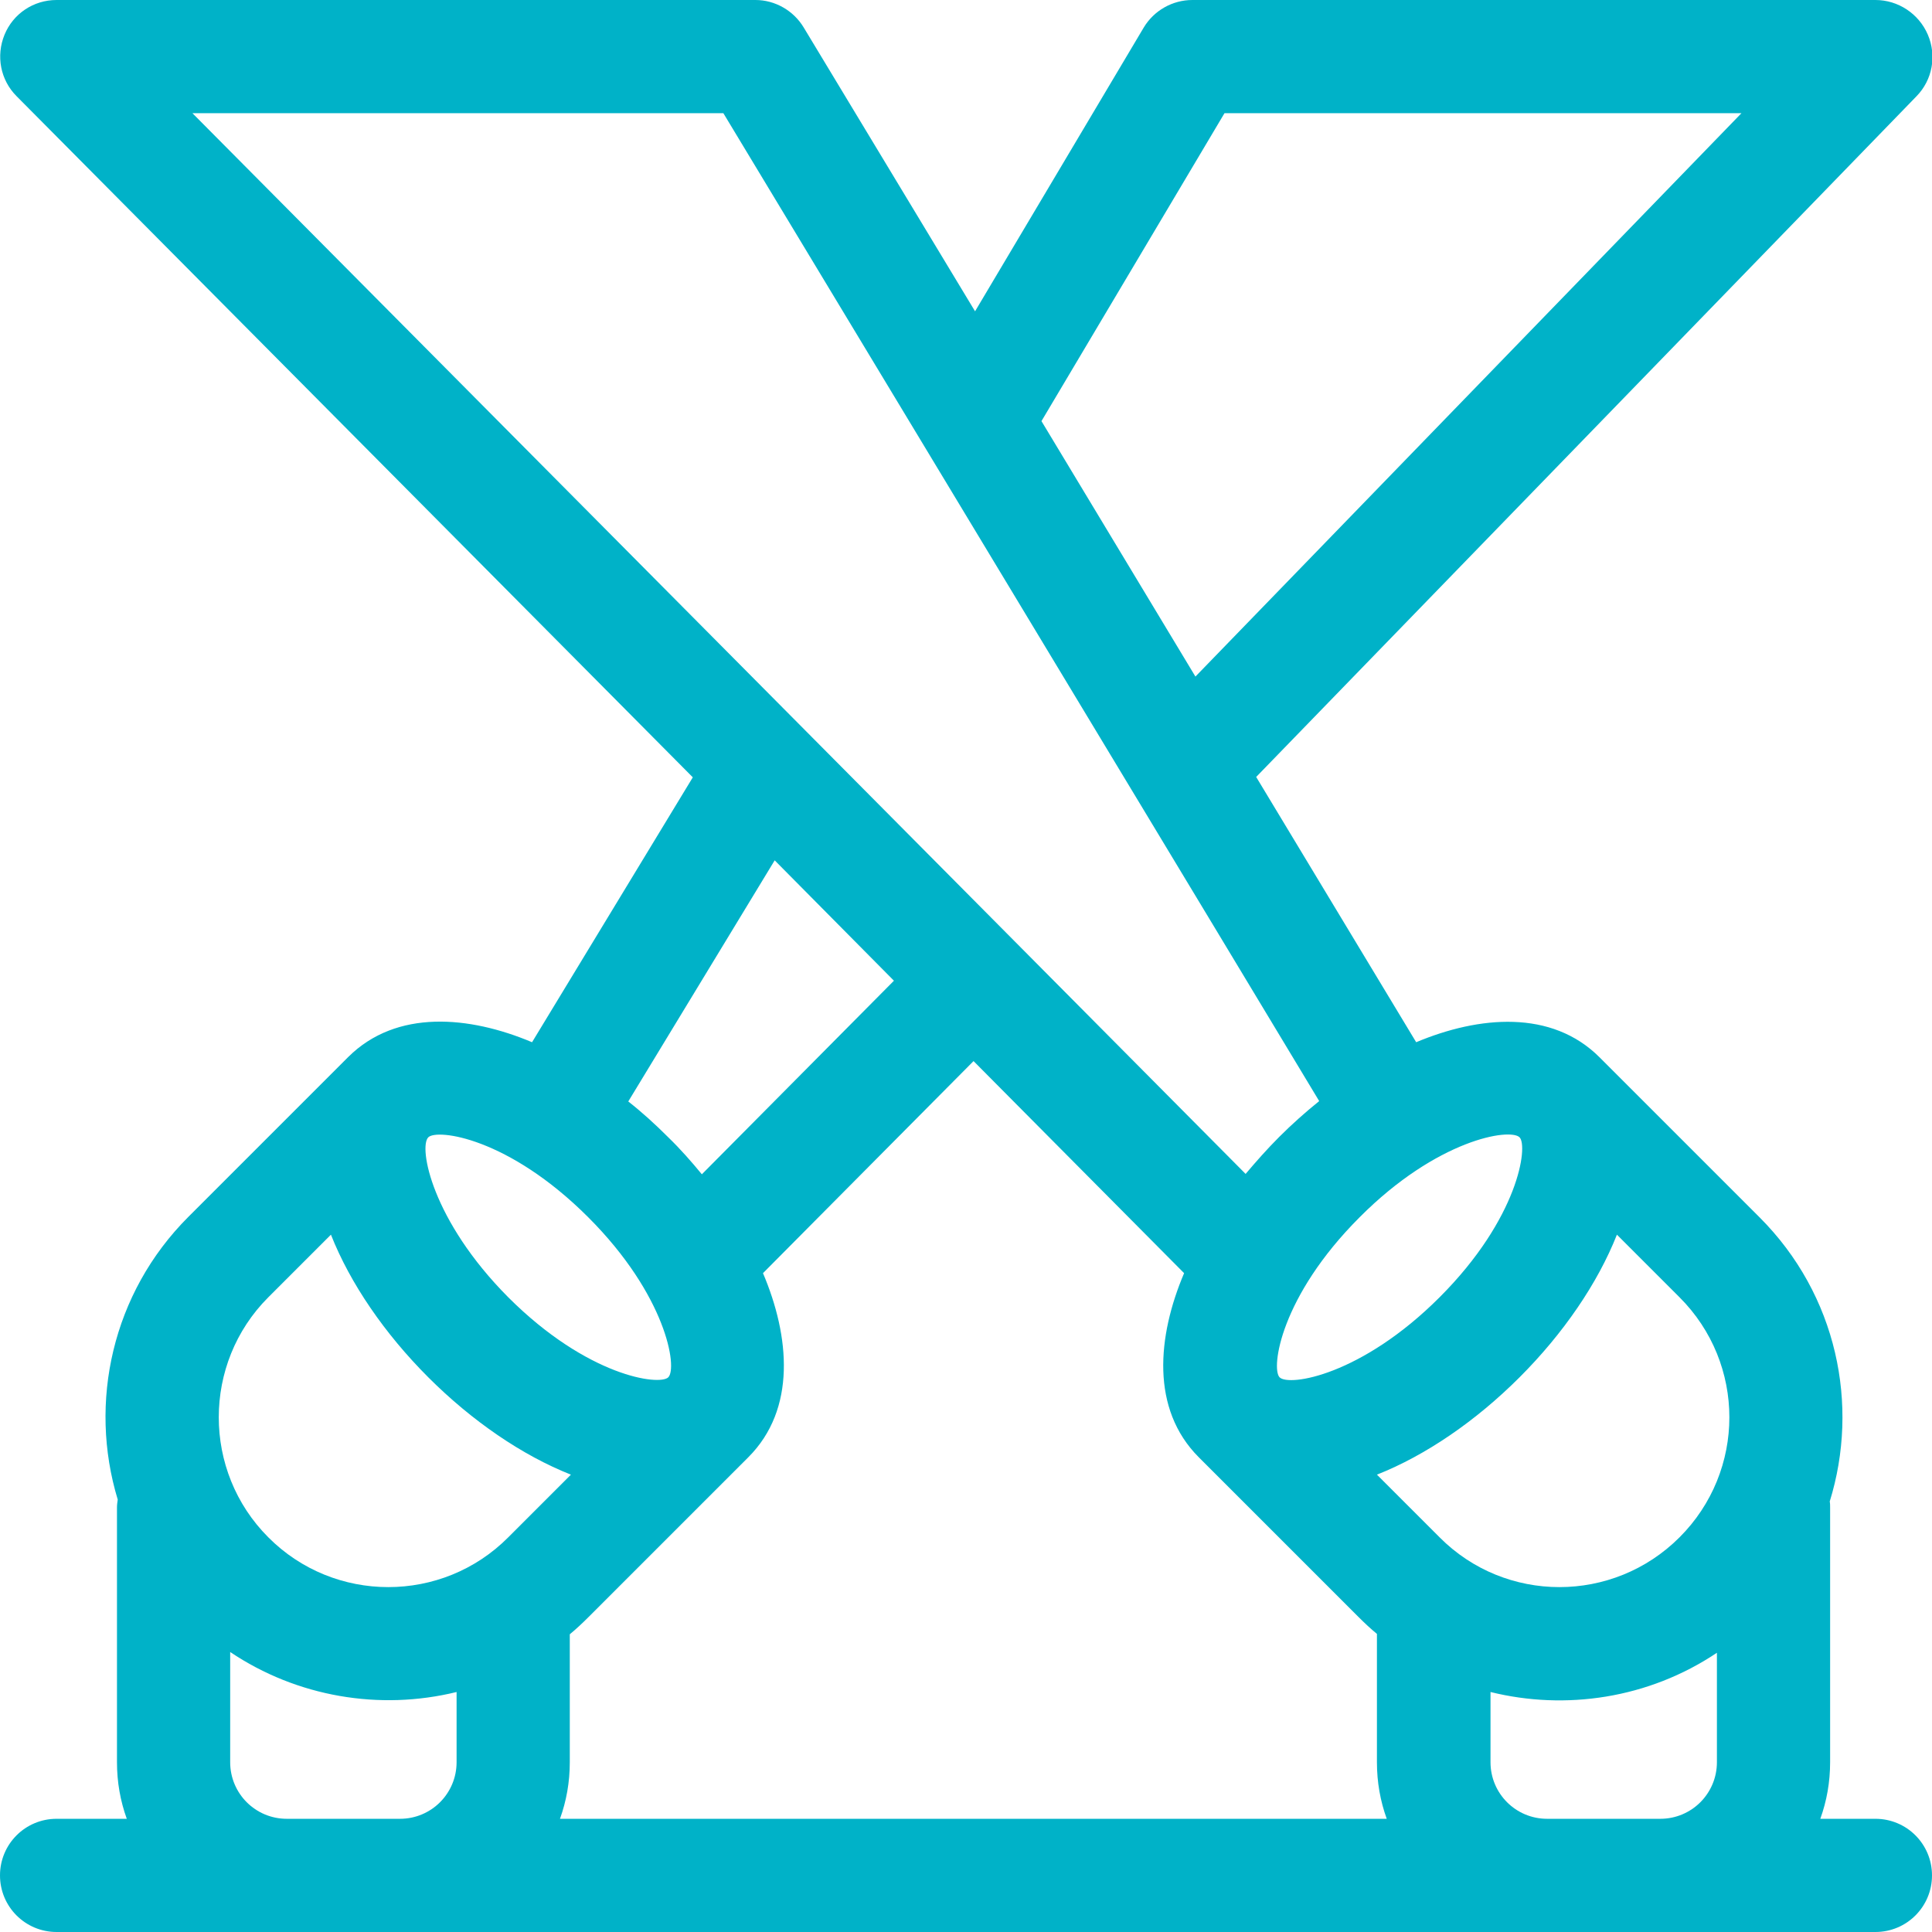 <?xml version="1.0" encoding="UTF-8"?>
<!-- Generator: Adobe Illustrator 27.9.0, SVG Export Plug-In . SVG Version: 6.00 Build 0)  -->
<svg xmlns="http://www.w3.org/2000/svg" xmlns:xlink="http://www.w3.org/1999/xlink" version="1.1" id="Capa_1" x="0px" y="0px" viewBox="0 0 512 512" style="enable-background:new 0 0 512 512;" xml:space="preserve">
<style type="text/css">
	.st0{fill:#00B2C8;}
</style>
<g>
	<g>
		<path class="st0" d="M497,482h-14.6c1.7-4.7,2.6-9.7,2.6-15v-67.5c0-0.6,0-1.1-0.1-1.6c7.9-25.5,2-54.7-18.6-75.3l-42.4-42.4    c0,0,0,0,0,0c-12.7-12.7-31.9-11-48.6-4l-42.4-70.3l175-180.4c4.2-4.3,5.4-10.7,3-16.3C508.5,3.6,503,0,497,0H316    c-5.3,0-10.2,2.8-12.9,7.3l-44.7,75.2L213,7.3c-2.7-4.5-7.6-7.3-12.8-7.3H15C8.9,0,3.5,3.6,1.2,9.2c-2.3,5.6-1.1,12,3.2,16.3    l179.2,180.5L141,276.2c-16.6-7-35.9-8.8-48.7,3.9c0,0,0,0,0,0l-42.4,42.4c-20.2,20.2-26.5,49.2-18.7,74.9    c-0.1,0.7-0.2,1.4-0.2,2.1V467c0,5.3,0.9,10.3,2.6,15H15c-8.3,0-15,6.7-15,15s6.7,15,15,15c4.5,0,476.1,0,482,0    c8.3,0,15-6.7,15-15S505.3,482,497,482z M402.7,301.4c2.3,2.3-0.2,21.4-21.2,42.4c-20.7,20.7-39.9,23.7-42.4,21.2    c-2.3-2.4,0.2-21.4,21.2-42.4C380.9,301.9,400.2,298.9,402.7,301.4z M324.5,30h137L316.8,179.3L276,111.6L324.5,30z M51,30h140.7    c0,0,152.6,252.9,157.9,261.8c-3.6,2.9-7.2,6.1-10.6,9.5c-3.2,3.2-6.1,6.5-8.9,9.8L51,30z M205.3,228l31.6,31.9L186,311.2    c-2.8-3.4-5.7-6.7-8.9-9.8c-3.4-3.4-6.9-6.6-10.6-9.5L205.3,228z M113.5,301.4c2.3-2.3,21.2,0,42.4,21.2    c20.7,20.7,23.7,39.9,21.2,42.4c-2.3,2.3-21.4-0.2-42.4-21.2C114.4,323.4,110.9,304,113.5,301.4z M121,467c0,8.3-6.7,15-15,15H76    c-8.3,0-15-6.7-15-15v-29.2c17.7,11.9,39.6,15.6,60,10.6V467z M71.1,407.4c-17.5-17.5-17.5-46.1,0-63.6l16.6-16.6    c5.1,12.9,14.2,26.2,25.8,37.8s24.9,20.7,37.8,25.8l-16.6,16.6C117.2,425,88.6,425,71.1,407.4z M148.4,482c1.7-4.7,2.6-9.7,2.6-15    v-33.9h0c1.7-1.4,3.3-2.9,4.9-4.5l42.4-42.4c12.8-12.8,11-32.1,3.9-48.8l55.8-56.2l55.8,56.2c-7.1,16.7-8.9,36,3.9,48.8l42.4,42.4    c1.5,1.5,3.1,3,4.8,4.4v34c0,5.3,0.9,10.3,2.6,15H148.4z M455,467c0,8.3-6.7,15-15,15h-30c-8.3,0-15-6.7-15-15v-18.6    c19.8,4.9,41.8,1.8,60-10.4V467z M445.1,407.4c-17.6,17.6-46.1,17.6-63.6,0l-16.6-16.6c12.9-5.1,26.2-14.2,37.8-25.8    s20.7-24.9,25.8-37.8l16.6,16.6C462.7,361.4,462.7,389.8,445.1,407.4z"></path>
	</g>
</g>
</svg>
